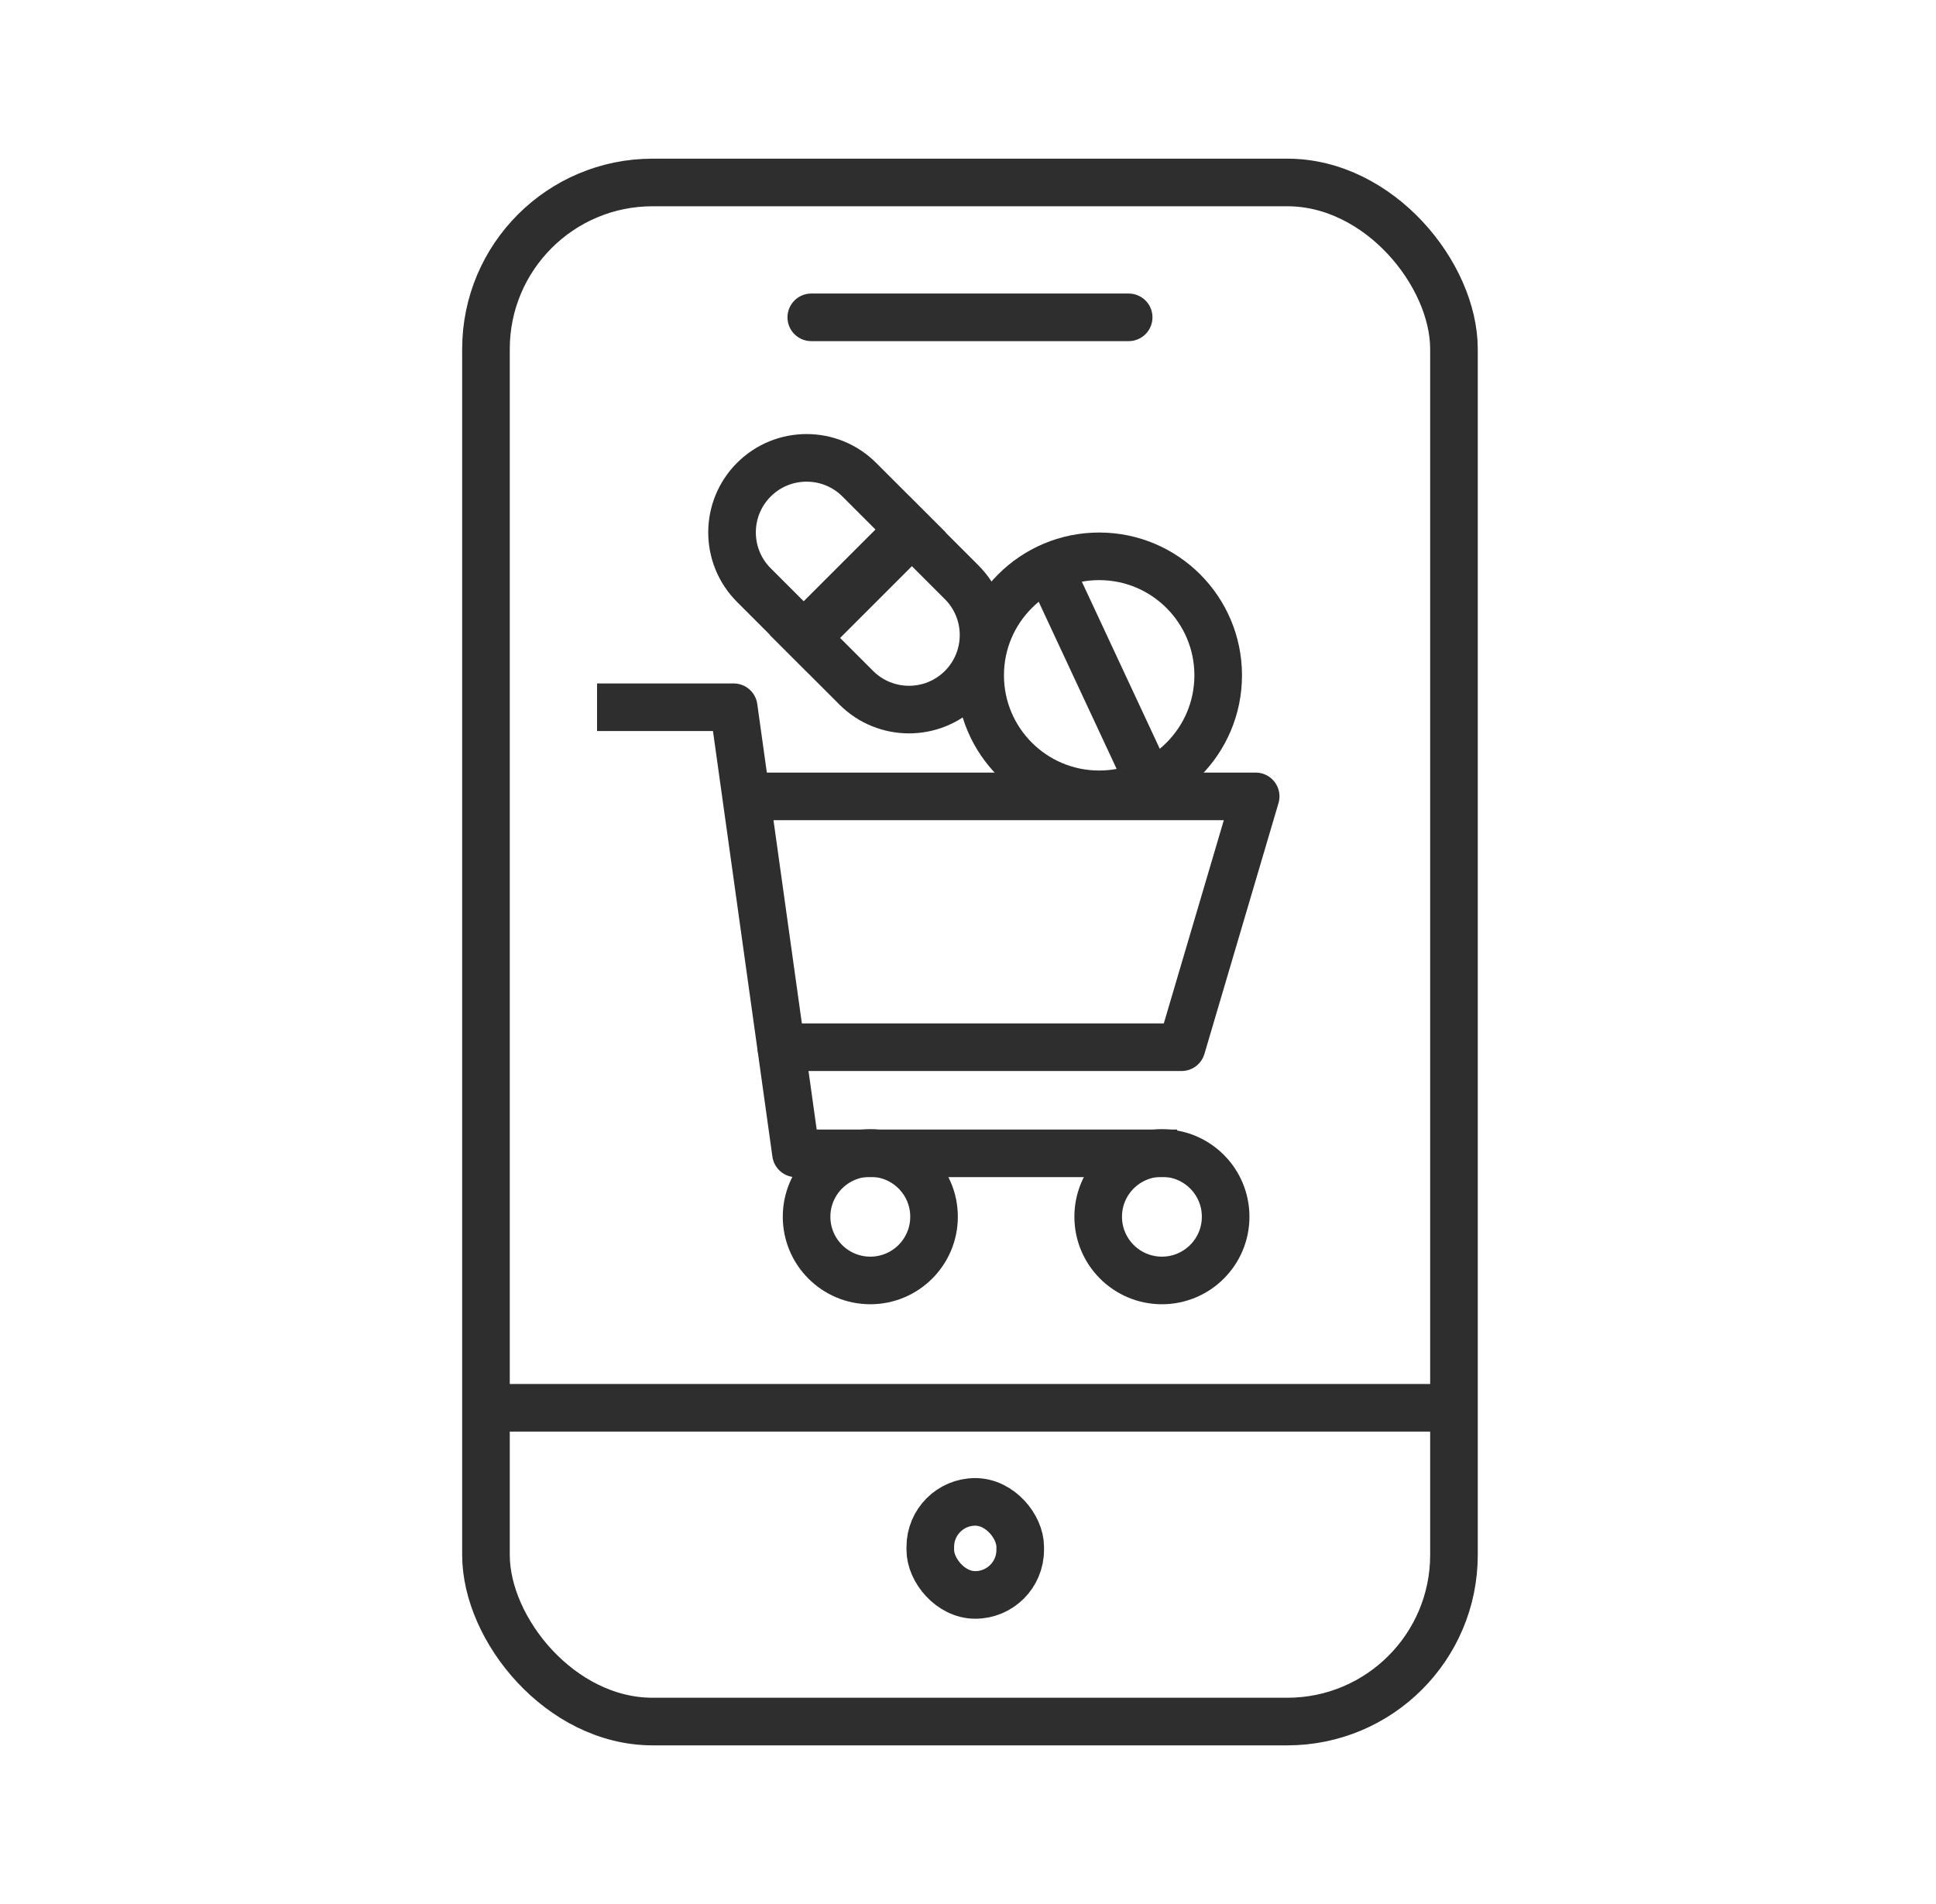 <svg xmlns="http://www.w3.org/2000/svg" width="61" height="60" viewBox="0 0 61 60" fill="none"><path d="M25.562 10H35.562" stroke="#2E2E2E" stroke-width="1.5" stroke-linecap="round"></path><path d="M15.562 44.363H45.562" stroke="#2E2E2E" stroke-width="1.5"></path><rect x="29.312" y="47.328" width="2.833" height="2.932" rx="1.417" stroke="#2E2E2E" stroke-width="1.5"></rect><rect x="15.312" y="5.75" width="30.5" height="48.5" rx="5.25" stroke="#2E2E2E" stroke-width="1.5"></rect><path d="M19.562 22.287H23.117L25.08 36.345H36.339" stroke="#2E2E2E" stroke-width="1.5" stroke-linecap="square" stroke-linejoin="round"></path><path d="M23.914 25.096H39.564L37.23 33H24.616" stroke="#2E2E2E" stroke-width="1.5" stroke-linecap="round" stroke-linejoin="round"></path><path d="M27.422 40.35C28.531 40.35 29.43 39.451 29.43 38.342C29.43 37.233 28.531 36.334 27.422 36.334C26.313 36.334 25.414 37.233 25.414 38.342C25.414 39.451 26.313 40.35 27.422 40.35Z" stroke="#2E2E2E" stroke-width="1.5" stroke-linecap="round" stroke-linejoin="round"></path><path d="M36.61 40.35C37.719 40.35 38.618 39.451 38.618 38.342C38.618 37.233 37.719 36.334 36.61 36.334C35.501 36.334 34.602 37.233 34.602 38.342C34.602 39.451 35.501 40.35 36.61 40.35Z" stroke="#2E2E2E" stroke-width="1.5" stroke-linecap="round" stroke-linejoin="round"></path><circle cx="34.633" cy="21.281" r="3.75" stroke="#2E2E2E" stroke-width="1.5"></circle><path d="M32.875 17.506L36.397 25.058" stroke="#2E2E2E" stroke-width="1.5"></path><path d="M27.075 15.116C26.158 14.199 24.67 14.199 23.753 15.116C22.836 16.033 22.836 17.521 23.753 18.438L25.414 20.099L28.736 16.777L27.075 15.116Z" stroke="#2E2E2E" stroke-width="1.5"></path><path d="M30.302 18.351C31.219 19.268 31.219 20.755 30.302 21.673C29.385 22.59 27.897 22.59 26.98 21.673L25.319 20.012L28.641 16.69L30.302 18.351Z" stroke="#2E2E2E" stroke-width="1.5"></path></svg>